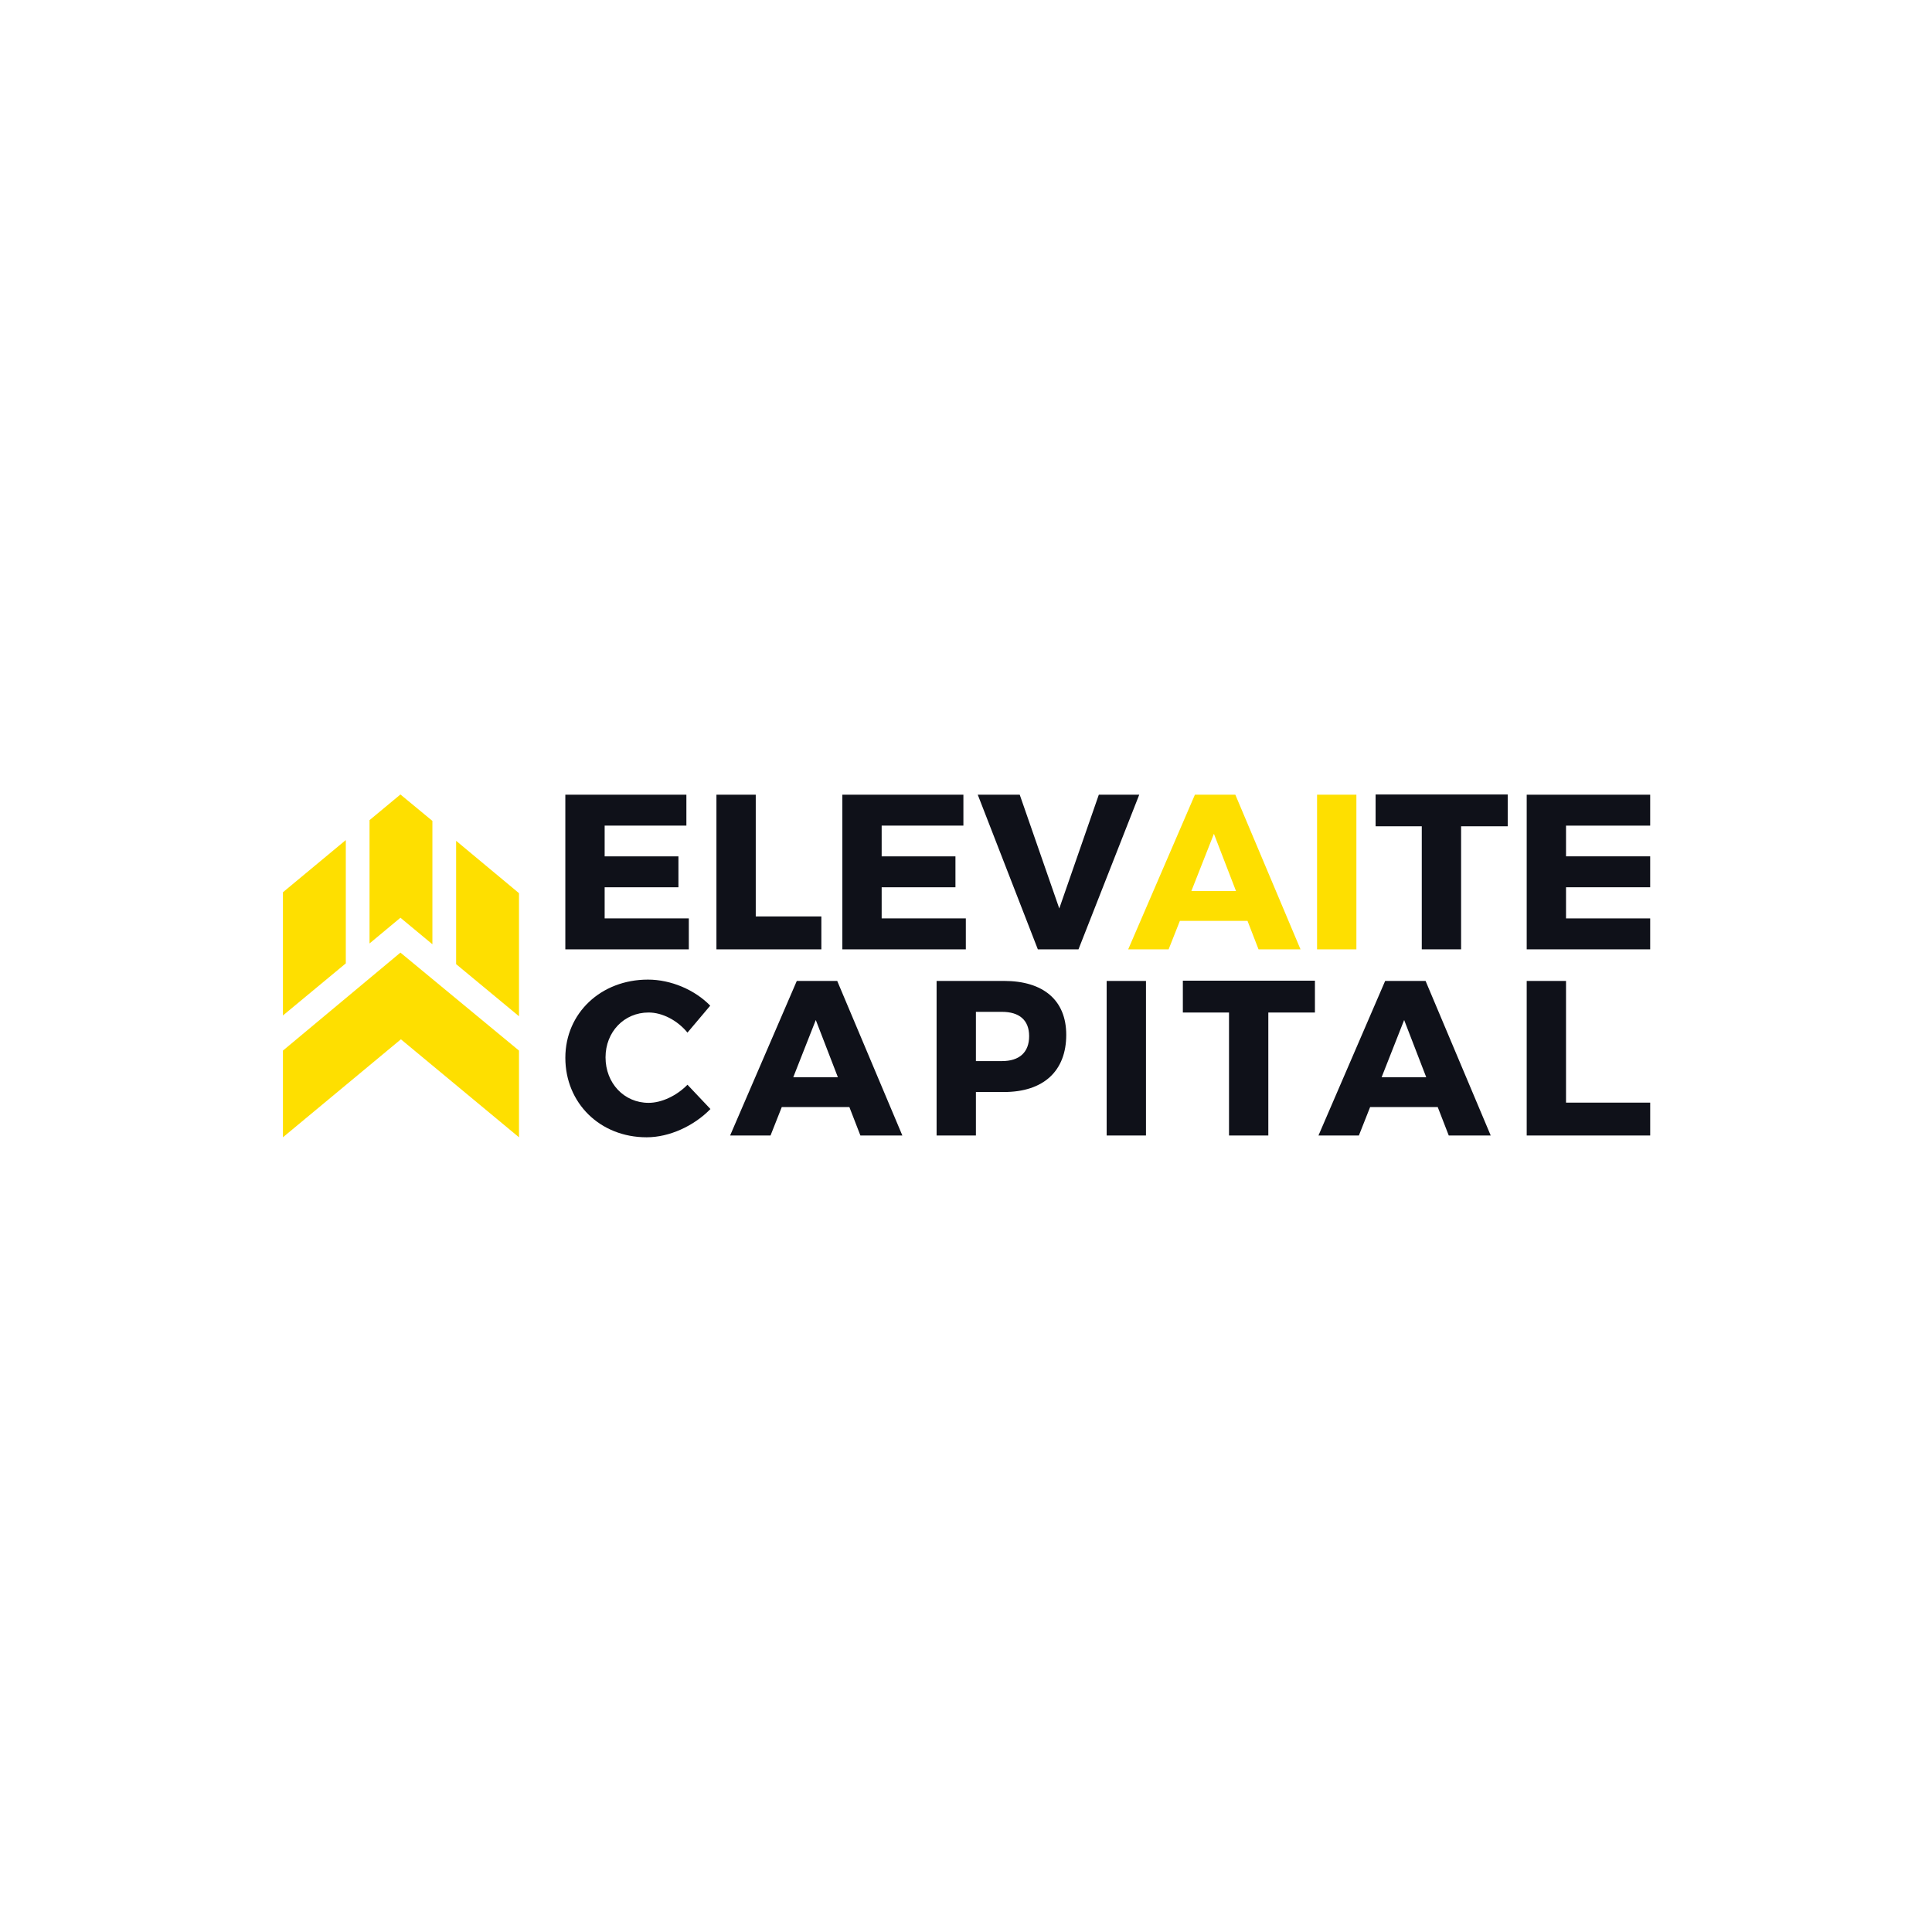 <svg width="2000" height="2000" viewBox="0 0 2000 2000" fill="none" xmlns="http://www.w3.org/2000/svg">
<path d="M292.894 1087.57V1177.32L415.017 1075.88L537.263 1177.32V1087.57L414.523 986.133L292.894 1087.57ZM472.181 998.08L537.263 1052.02V924.613L472.181 870.414V998.08ZM292.894 923.666V1051.22L357.977 997.279V869.613L292.894 923.666ZM414.521 822.447L382.54 849V976.663L414.523 950.039L447.62 977.5V849.799L414.526 822.447H414.521Z" fill="#FEDF00"/>
<path d="M1580.44 822.677V982.755H1708.27V950.739H1621.14V918.495H1708.27V886.478H1621.14V854.691H1708.27V822.677H1580.44ZM1424.02 822.447V855.376H1471.82V982.754H1512.52V855.376H1560.78V822.447H1424.02Z" fill="#0F1119"/>
<path d="M1256.64 863.153L1279.5 922.38H1233.31L1256.64 863.153ZM1236.97 822.677L1167.91 982.755H1209.76L1221.42 953.255H1291.4L1302.83 982.755H1346.28L1278.82 822.677H1236.97ZM1363.42 982.754H1404.13V822.677H1363.42V982.754Z" fill="#FEDF00"/>
<path d="M585.229 822.677V982.755H713.062V950.739H625.934V918.495H702.312V886.48H625.934V854.691H710.547V822.677H585.229ZM741.646 822.677V982.755H850.27V948.68H782.349V822.677H741.646ZM871.992 822.677V982.755H999.826V950.739H912.698V918.495H989.078V886.48H912.698V854.691H997.31V822.677H871.992ZM1137.49 822.677L1096.56 940.447L1055.62 822.677H1012.17L1074.37 982.755H1116.45L1179.34 822.677H1137.49Z" fill="#0F1119"/>
<path d="M1621.14 1141.43V1015.45H1580.44V1175.49H1708.28V1141.43H1621.14ZM1476.43 1115.14H1430.25L1453.57 1055.92L1476.43 1115.14ZM1488.32 1146L1499.76 1175.49H1543.2L1475.75 1015.45H1433.91L1364.86 1175.49H1406.7L1418.36 1146H1488.32ZM1361.21 1048.15V1015.22H1224.48V1048.15H1272.27V1175.49H1312.96V1048.15H1361.21ZM1186.31 1015.45H1145.61V1175.49H1186.31V1015.45ZM1010.26 1047.46H1037.24C1055.08 1047.46 1065.36 1055.92 1065.36 1072.61C1065.36 1089.53 1055.08 1098.44 1037.24 1098.44H1010.26V1047.46ZM969.563 1015.45V1175.49H1010.26V1130.45H1039.3C1080.22 1130.45 1103.77 1108.73 1103.77 1071.24C1103.77 1035.57 1080.22 1015.45 1039.3 1015.45H969.563ZM867.37 1115.14H821.186L844.506 1055.92L867.37 1115.14ZM879.259 1146L890.69 1175.49H934.131L866.685 1015.45H824.844L755.796 1175.49H797.637L809.297 1146H879.259ZM670.748 1014.08C622.048 1014.08 585.24 1048.83 585.24 1095.01C585.24 1141.88 621.135 1177.32 669.377 1177.32C692.926 1177.32 718.303 1165.66 735.451 1148.06L711.673 1122.91C700.471 1134.34 684.923 1141.66 671.434 1141.66C646.057 1141.66 626.851 1121.31 626.851 1094.56C626.851 1068.26 646.057 1048.14 671.434 1048.14C685.61 1048.14 701.156 1056.14 711.673 1068.95L735.222 1041.06C719.219 1024.6 694.524 1014.08 670.748 1014.08Z" fill="#0F1119"/>
</svg>
